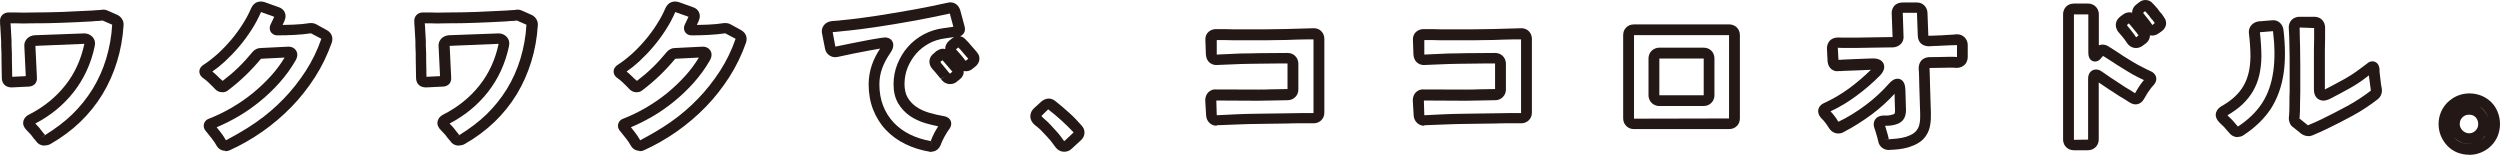 <svg xmlns="http://www.w3.org/2000/svg" width="533" height="34" viewBox="0 0 533 34" fill="none"><path d="M9.494 31.046C8.762 31.046 8.121 30.725 7.709 30.107C7.526 29.901 7.343 29.672 7.159 29.466C6.976 29.237 6.793 28.985 6.587 28.711L6.198 28.299C6.061 28.138 5.9 27.978 5.717 27.795C5.122 27.223 4.847 26.582 4.962 25.941C5.03 25.506 5.305 24.865 6.221 24.407C9.288 22.85 11.875 20.767 13.89 18.226C15.904 15.708 17.278 12.709 17.988 9.344L7.549 9.779L7.869 16.486C7.938 17.127 7.709 17.562 7.526 17.814C7.32 18.066 6.93 18.386 6.267 18.455L2.489 18.638C1.184 18.638 0.383 17.837 0.383 16.578L0.315 12.411C0.315 12.251 0.315 12.137 0.315 12.022C0.315 11.862 0.315 11.679 0.315 11.473L0.246 9.71C0.246 9.55 0.246 9.435 0.246 9.298C0.246 9.138 0.246 8.955 0.246 8.771L0.063 5.612C0.063 5.498 0.017 5.315 0.017 5.154C0.017 4.994 0.017 4.811 0.017 4.651C-0.075 3.964 0.223 3.46 0.498 3.186C0.772 2.911 1.299 2.59 2.077 2.659C2.192 2.659 2.421 2.659 2.672 2.659C2.901 2.659 3.13 2.659 3.359 2.659C4.412 2.705 5.603 2.705 6.953 2.659C9.082 2.659 11.188 2.613 13.272 2.545C15.355 2.453 17.461 2.361 19.567 2.247C20.002 2.201 20.46 2.178 20.849 2.155C21.17 2.155 21.444 2.133 21.673 2.087C21.856 2.041 22.131 2.041 22.429 2.087C22.589 2.133 22.795 2.178 22.978 2.27L24.993 3.163C25.405 3.346 25.748 3.643 26 4.033C26.275 4.445 26.389 4.925 26.343 5.406C26.183 8.085 25.702 10.694 24.947 13.144C24.191 15.593 23.161 17.928 21.856 20.08C20.552 22.232 18.949 24.224 17.118 25.986C15.286 27.749 13.157 29.329 10.799 30.68C10.456 30.886 10.044 31 9.632 31L9.494 31.046ZM7.503 26.307C7.663 26.467 7.777 26.605 7.892 26.719L8.396 27.268C8.647 27.589 8.808 27.818 8.991 28.047C9.151 28.253 9.334 28.459 9.494 28.642L9.586 28.779L8.624 29.398L9.609 28.802C11.738 27.474 13.707 26.032 15.401 24.384C17.095 22.736 18.56 20.904 19.773 18.936C20.986 16.944 21.948 14.792 22.635 12.526C23.322 10.236 23.779 7.81 23.917 5.269L21.879 4.376C21.513 4.422 21.192 4.468 20.826 4.468C20.483 4.468 20.094 4.513 19.659 4.559C17.484 4.674 15.378 4.788 13.272 4.857C11.165 4.948 9.037 4.971 6.908 4.971C5.511 5.017 4.275 5.017 3.222 4.971C2.993 4.994 2.718 4.971 2.466 4.971C2.398 4.971 2.306 4.971 2.237 4.971C2.237 4.971 2.237 4.971 2.237 4.994L2.283 5.429L2.466 8.726C2.466 8.909 2.466 9 2.466 9.138C2.466 9.344 2.466 9.504 2.466 9.687L2.535 11.45C2.535 11.633 2.535 11.747 2.535 11.862C2.535 12.045 2.535 12.228 2.535 12.411L2.604 16.372L5.488 16.234V16.097L5.191 9.916C5.122 9.069 5.488 8.52 5.809 8.199C6.221 7.787 6.77 7.558 7.388 7.512L17.896 7.123C18.857 7.123 19.407 7.535 19.727 7.879C20.208 8.405 20.368 9.115 20.185 9.893C19.407 13.579 17.873 16.875 15.652 19.691C13.478 22.438 10.731 24.682 7.457 26.376L7.503 26.307ZM22.04 4.33C22.04 4.33 21.948 4.33 21.902 4.33C21.925 4.33 21.971 4.33 22.04 4.33Z" fill="#231815"></path><path d="M47.999 32.145C47.244 32.145 46.58 31.756 46.168 31.046C45.87 30.497 45.527 29.993 45.161 29.535C44.772 29.031 44.36 28.528 43.948 28.024C43.467 27.543 43.398 26.994 43.444 26.605C43.49 26.307 43.673 25.598 44.611 25.277C46.26 24.636 47.908 23.835 49.465 22.919C51.021 22.003 52.532 20.973 53.929 19.829C55.325 18.684 56.653 17.425 57.866 16.074C58.919 14.907 59.858 13.625 60.682 12.274L55.646 12.526C54.593 13.785 53.494 14.975 52.326 16.097C51.159 17.219 49.922 18.272 48.618 19.256C47.908 19.874 46.603 19.806 45.87 19.005L45.436 18.547C45.023 18.135 44.68 17.814 44.337 17.471C44.016 17.173 43.673 16.898 43.307 16.647C42.62 16.143 42.483 15.571 42.505 15.204C42.505 14.815 42.688 14.266 43.398 13.808C44.405 13.167 45.413 12.366 46.42 11.473C47.427 10.557 48.389 9.55 49.282 8.497C50.174 7.444 50.998 6.322 51.731 5.155C52.464 4.01 53.059 2.888 53.539 1.766C53.86 1.011 54.364 0.668 54.707 0.507C55.096 0.347 55.691 0.21 56.447 0.462L59.492 1.56C60.224 1.812 60.568 2.293 60.728 2.682C60.957 3.209 60.934 3.781 60.682 4.33C60.682 4.399 60.59 4.628 60.476 4.834L60.247 5.315C61.025 5.315 61.827 5.269 62.697 5.246C63.91 5.2 65.032 5.086 65.993 4.926C66.68 4.88 67.115 4.994 67.458 5.2L69.633 6.391C70.686 6.963 71.098 7.97 70.732 9.092C69.816 11.679 68.626 14.151 67.161 16.441C65.695 18.707 64.024 20.859 62.147 22.782C60.27 24.705 58.21 26.468 55.989 28.024C53.769 29.581 51.41 30.931 48.984 32.03C48.709 32.168 48.389 32.236 48.045 32.236L47.999 32.145ZM48.137 29.901V29.924C50.243 28.802 52.486 27.543 54.615 26.055C56.722 24.59 58.69 22.919 60.453 21.088C62.216 19.279 63.795 17.265 65.192 15.113C66.565 12.984 67.687 10.672 68.511 8.268L66.291 7.1C65.26 7.261 64.07 7.375 62.765 7.444C61.483 7.512 60.316 7.535 59.285 7.535C58.324 7.604 57.843 7.009 57.683 6.734C57.5 6.391 57.363 5.818 57.775 5.04L58.393 3.735C58.393 3.735 58.438 3.621 58.461 3.575L55.646 2.568C55.096 3.85 54.432 5.109 53.631 6.345C52.83 7.581 51.96 8.794 50.998 9.916C50.037 11.061 49.007 12.114 47.931 13.121C47.061 13.922 46.168 14.632 45.275 15.25C45.481 15.433 45.687 15.594 45.893 15.777C46.26 16.12 46.626 16.463 46.969 16.807L47.473 17.242C48.641 16.349 49.739 15.433 50.747 14.449C51.846 13.396 52.876 12.251 53.837 11.084C54.295 10.534 54.913 10.237 55.6 10.237L61.186 9.962C62.33 9.848 62.857 10.397 63.086 10.717C63.337 11.084 63.635 11.816 63.017 12.892C62.056 14.563 60.888 16.166 59.606 17.608C58.324 19.05 56.905 20.401 55.417 21.614C53.929 22.828 52.326 23.949 50.655 24.911C49.213 25.735 47.725 26.49 46.191 27.131C46.489 27.475 46.74 27.818 46.992 28.139C47.427 28.688 47.816 29.283 48.183 29.924L48.137 29.901Z" fill="#231815"></path><path d="M97.814 31.046C97.082 31.046 96.441 30.725 96.029 30.107C95.846 29.901 95.662 29.672 95.479 29.466C95.296 29.237 95.113 28.985 94.907 28.711L94.518 28.299C94.38 28.138 94.22 27.978 94.037 27.795C93.442 27.223 93.167 26.582 93.282 25.941C93.35 25.506 93.625 24.865 94.541 24.407C97.608 22.85 100.195 20.767 102.21 18.226C104.224 15.708 105.598 12.709 106.307 9.344L95.868 9.779L96.189 16.486C96.258 17.127 96.029 17.562 95.846 17.814C95.639 18.066 95.25 18.386 94.586 18.455L90.809 18.638C89.504 18.638 88.703 17.837 88.703 16.578L88.634 12.411C88.634 12.251 88.634 12.137 88.634 12.022C88.634 11.862 88.634 11.679 88.634 11.473L88.566 9.71C88.566 9.55 88.566 9.435 88.566 9.298C88.566 9.138 88.566 8.955 88.566 8.771L88.383 5.612C88.383 5.498 88.337 5.315 88.337 5.154C88.337 4.994 88.337 4.811 88.337 4.651C88.245 3.964 88.543 3.46 88.817 3.186C89.069 2.911 89.596 2.59 90.397 2.659C90.512 2.659 90.74 2.659 90.992 2.659C91.221 2.659 91.45 2.659 91.679 2.659C92.732 2.705 93.923 2.705 95.273 2.659C97.402 2.659 99.508 2.613 101.592 2.545C103.675 2.453 105.781 2.361 107.887 2.247C108.322 2.201 108.78 2.178 109.169 2.155C109.489 2.155 109.764 2.133 109.993 2.087C110.176 2.041 110.451 2.041 110.749 2.087C110.909 2.133 111.115 2.178 111.298 2.27L113.313 3.163C113.725 3.346 114.068 3.643 114.32 4.033C114.594 4.445 114.709 4.925 114.663 5.406C114.503 8.085 114.022 10.694 113.267 13.144C112.511 15.593 111.481 17.928 110.176 20.08C108.871 22.232 107.269 24.224 105.437 25.986C103.606 27.749 101.477 29.329 99.119 30.68C98.776 30.886 98.364 31 97.952 31L97.814 31.046ZM95.823 26.307C95.983 26.467 96.097 26.605 96.212 26.719L96.715 27.268C96.967 27.589 97.127 27.818 97.311 28.047C97.471 28.253 97.654 28.459 97.814 28.642L97.906 28.779L96.944 29.398L97.929 28.802C100.058 27.474 102.026 26.032 103.721 24.384C105.415 22.736 106.88 20.904 108.093 18.936C109.306 16.944 110.268 14.792 110.955 12.526C111.641 10.236 112.099 7.81 112.237 5.269L110.199 4.376C109.833 4.422 109.512 4.468 109.146 4.468C108.803 4.468 108.414 4.513 107.979 4.559C105.804 4.674 103.698 4.788 101.592 4.857C99.485 4.948 97.356 4.971 95.227 4.971C93.831 5.017 92.595 5.017 91.542 4.971C91.313 4.994 91.038 4.971 90.786 4.971C90.718 4.971 90.626 4.971 90.557 4.971C90.557 4.971 90.557 4.971 90.557 4.994L90.603 5.429L90.786 8.726C90.786 8.909 90.786 9 90.786 9.138C90.786 9.344 90.786 9.504 90.786 9.687L90.855 11.45C90.855 11.633 90.855 11.747 90.855 11.862C90.855 12.045 90.855 12.228 90.855 12.411L90.924 16.372L93.808 16.234V16.097L93.51 9.916C93.442 9.069 93.808 8.52 94.129 8.199C94.541 7.787 95.09 7.558 95.708 7.512L106.216 7.123C107.177 7.123 107.727 7.535 108.047 7.879C108.528 8.405 108.688 9.115 108.505 9.893C107.727 13.579 106.193 16.875 103.972 19.691C101.798 22.438 99.05 24.682 95.777 26.376L95.823 26.307ZM110.359 4.33C110.359 4.33 110.268 4.33 110.222 4.33C110.245 4.33 110.291 4.33 110.359 4.33Z" fill="#231815"></path><path d="M136.319 32.145C135.564 32.145 134.9 31.756 134.488 31.046C134.19 30.497 133.847 29.993 133.481 29.535C133.092 29.031 132.68 28.528 132.267 28.024C131.787 27.543 131.718 26.994 131.764 26.605C131.81 26.307 131.993 25.598 132.931 25.277C134.58 24.636 136.228 23.835 137.785 22.919C139.341 22.003 140.852 20.973 142.249 19.829C143.645 18.684 144.973 17.425 146.186 16.074C147.239 14.907 148.178 13.625 149.002 12.274L143.966 12.526C142.913 13.785 141.814 14.975 140.646 16.097C139.479 17.219 138.242 18.272 136.938 19.256C136.228 19.874 134.923 19.806 134.19 19.005L133.756 18.547C133.343 18.135 133 17.814 132.657 17.471C132.336 17.173 131.993 16.898 131.627 16.647C130.94 16.143 130.802 15.571 130.825 15.204C130.825 14.815 131.008 14.266 131.718 13.808C132.725 13.167 133.733 12.366 134.74 11.473C135.747 10.557 136.709 9.55 137.601 8.497C138.494 7.444 139.318 6.322 140.051 5.155C140.784 4.01 141.379 2.888 141.859 1.766C142.18 1.011 142.684 0.668 143.027 0.507C143.416 0.347 144.011 0.21 144.767 0.462L147.812 1.56C148.544 1.812 148.887 2.293 149.048 2.682C149.277 3.209 149.254 3.781 149.002 4.33C149.002 4.399 148.91 4.628 148.796 4.834L148.567 5.315C149.345 5.315 150.147 5.269 151.016 5.246C152.23 5.2 153.351 5.086 154.313 4.926C155 4.88 155.412 4.994 155.778 5.2L157.953 6.391C159.006 6.963 159.418 7.97 159.052 9.092C158.136 11.679 156.946 14.151 155.48 16.441C154.015 18.707 152.344 20.859 150.467 22.782C148.59 24.705 146.53 26.468 144.309 28.024C142.088 29.581 139.73 30.931 137.304 32.03C137.029 32.168 136.709 32.236 136.365 32.236L136.319 32.145ZM136.457 29.901V29.924C138.563 28.802 140.806 27.543 142.935 26.055C145.042 24.59 147.01 22.919 148.773 21.088C150.536 19.279 152.115 17.265 153.512 15.113C154.885 12.984 156.007 10.672 156.831 8.268L154.611 7.1C153.58 7.261 152.39 7.375 151.085 7.444C149.803 7.512 148.636 7.535 147.605 7.535C146.621 7.604 146.14 7.009 146.003 6.734C145.82 6.391 145.682 5.818 146.095 5.04L146.713 3.735C146.713 3.735 146.758 3.621 146.781 3.575L143.966 2.568C143.416 3.85 142.752 5.109 141.951 6.345C141.15 7.581 140.28 8.794 139.318 9.916C138.357 11.061 137.327 12.114 136.251 13.121C135.381 13.922 134.488 14.632 133.595 15.25C133.801 15.433 134.007 15.594 134.213 15.777C134.58 16.12 134.946 16.463 135.289 16.807L135.793 17.242C136.96 16.349 138.059 15.433 139.067 14.449C140.165 13.396 141.196 12.251 142.157 11.084C142.615 10.534 143.233 10.237 143.92 10.237L149.506 9.962C150.65 9.848 151.177 10.397 151.406 10.717C151.657 11.084 151.955 11.816 151.337 12.892C150.375 14.563 149.208 16.166 147.926 17.608C146.644 19.05 145.225 20.401 143.737 21.614C142.249 22.828 140.646 23.949 138.975 24.911C137.533 25.735 136.045 26.49 134.511 27.131C134.809 27.475 135.06 27.818 135.312 28.139C135.747 28.688 136.136 29.283 136.503 29.924L136.457 29.901Z" fill="#231815"></path><path d="M198.61 32.397C198.473 32.397 198.358 32.397 198.221 32.351C196.344 32.03 194.581 31.481 193.001 30.703C191.399 29.924 190.002 28.894 188.858 27.681C187.69 26.445 186.798 25.002 186.157 23.377C185.516 21.752 185.195 19.943 185.195 17.974C185.195 16.532 185.447 15.113 185.905 13.785C186.34 12.572 186.935 11.427 187.645 10.351C187.301 10.397 186.981 10.466 186.66 10.534C186.225 10.626 185.767 10.694 185.355 10.763C184.256 10.969 183.135 11.175 182.036 11.404C180.937 11.633 179.815 11.862 178.694 12.114C178.075 12.274 177.457 12.205 176.908 11.862C176.519 11.633 176.038 11.175 175.878 10.282L175.283 7.261C175.077 6.368 175.374 5.727 175.672 5.361C175.946 5.017 176.45 4.605 177.343 4.491L178.259 4.422C178.556 4.422 178.877 4.376 179.243 4.33C181.921 4.079 184.577 3.735 187.187 3.323C189.819 2.911 192.429 2.476 195.062 1.995C196.229 1.789 197.374 1.56 198.496 1.331C199.64 1.103 200.785 0.851 201.952 0.599C203.234 0.256 204.31 0.874 204.722 2.179L205.661 5.658C205.844 6.391 205.661 6.871 205.432 7.146C205.295 7.352 205.066 7.581 204.677 7.718C205.089 7.787 205.455 7.993 205.775 8.314C205.913 8.451 206.027 8.566 206.119 8.68C206.187 8.772 206.279 8.84 206.371 8.932L207.813 10.58C208.11 10.9 208.339 11.198 208.477 11.427C208.751 11.748 208.889 12.32 208.774 12.869C208.683 13.327 208.431 13.739 208.065 14.083L207.355 14.655C206.92 15.044 206.302 15.296 205.455 15.136C205.455 15.273 205.455 15.41 205.455 15.525C205.386 16.029 205.134 16.463 204.745 16.807L204.013 17.402C203.624 17.745 203.12 17.928 202.548 17.928C202.021 17.928 201.288 17.745 200.647 16.898L200.602 16.83L201.563 16.212L200.579 16.784L200.396 16.601L199.297 15.273C199.137 15.09 198.976 14.93 198.816 14.746C198.267 14.151 198.152 13.533 198.152 13.121C198.152 12.663 198.312 11.976 199.091 11.381L199.594 10.923C200.464 10.351 200.968 10.305 201.517 10.466C201.517 10.42 201.517 10.374 201.517 10.351C201.517 9.916 201.701 9.252 202.387 8.657L203.028 8.153C203.143 8.062 203.28 7.97 203.417 7.902L201.54 8.176C200.281 8.337 199.137 8.68 198.084 9.252C197.03 9.825 196.092 10.557 195.336 11.427C194.581 12.297 193.963 13.304 193.505 14.403C193.07 15.502 192.841 16.692 192.841 17.906C192.841 19.05 193.07 20.035 193.505 20.79C193.963 21.568 194.581 22.232 195.336 22.759C196.138 23.308 197.03 23.72 198.038 24.018C199.114 24.338 200.213 24.59 201.288 24.773C202.204 24.956 202.57 25.437 202.708 25.804C202.845 26.17 202.914 26.788 202.387 27.52C202.273 27.658 202.204 27.749 202.135 27.864C202.044 27.978 201.975 28.116 201.884 28.253C201.449 28.94 201.128 29.558 200.876 30.107C200.739 30.382 200.67 30.611 200.602 30.794C200.396 31.321 200.121 31.664 199.778 31.939C199.434 32.191 199.045 32.328 198.61 32.328V32.397ZM198.61 30.107L198.427 31.229L198.633 30.107H198.61ZM188.514 7.97C189.11 7.97 189.796 8.108 190.208 8.749C190.872 9.802 190.025 10.992 189.728 11.427C189.041 12.411 188.492 13.464 188.079 14.563C187.69 15.639 187.484 16.784 187.484 17.974C187.484 19.668 187.759 21.202 188.286 22.553C188.812 23.904 189.568 25.094 190.529 26.124C191.49 27.154 192.658 28.001 194.009 28.665C195.336 29.329 196.824 29.787 198.427 30.084C198.518 29.855 198.633 29.558 198.77 29.237C199.045 28.596 199.411 27.887 199.892 27.131C199.938 27.063 199.984 26.994 200.029 26.925C199.137 26.742 198.244 26.536 197.374 26.284C196.138 25.918 194.993 25.392 194.009 24.728C192.979 24.018 192.131 23.102 191.49 22.026C190.827 20.905 190.506 19.554 190.506 17.997C190.506 16.441 190.781 14.998 191.33 13.648C191.88 12.297 192.612 11.061 193.551 10.008C194.489 8.932 195.634 8.039 196.939 7.329C198.244 6.643 199.663 6.185 201.174 6.002L203.257 5.704L202.502 2.888C201.22 3.163 200.052 3.415 198.908 3.644C197.763 3.873 196.596 4.101 195.405 4.33C192.772 4.811 190.117 5.246 187.484 5.658C184.829 6.07 182.127 6.414 179.449 6.665C179.083 6.711 178.716 6.757 178.396 6.78L177.526 6.849L178.098 9.939C179.312 9.71 180.433 9.458 181.578 9.229C182.723 9 183.821 8.794 184.966 8.566C185.401 8.497 185.836 8.428 186.248 8.337C186.706 8.245 187.164 8.176 187.645 8.108C187.828 8.085 188.125 8.016 188.514 8.016V7.97ZM202.456 15.616L202.548 15.708L203.051 15.273C203.051 15.273 202.891 15.067 202.708 14.884L201.311 13.258C201.311 13.258 201.105 13.052 201.014 12.938C200.991 12.915 200.945 12.869 200.922 12.846L200.487 13.19C200.625 13.464 200.762 13.625 200.899 13.762L202.067 15.181C202.181 15.296 202.296 15.433 202.41 15.594L202.456 15.616ZM205.798 12.869C205.798 12.869 205.867 12.938 205.89 12.961L206.439 12.526C206.439 12.526 206.279 12.32 206.119 12.16L204.722 10.534C204.722 10.534 204.516 10.328 204.402 10.214C204.402 10.191 204.356 10.145 204.31 10.122L203.807 10.511L204.86 11.702C205.18 12.068 205.501 12.457 205.798 12.892V12.869Z" fill="#231815"></path><path d="M226.882 32.351C226.355 32.351 225.623 32.168 224.982 31.321L224.478 30.634C224.318 30.428 224.157 30.199 223.974 29.97L222.921 28.802C222.532 28.39 222.166 28.001 221.777 27.612L221.204 27.108C221.021 26.948 220.838 26.788 220.632 26.651C219.877 26.009 219.693 25.369 219.67 24.911C219.648 24.43 219.762 23.72 220.495 23.034L222.028 21.637C222.99 20.859 223.974 20.836 224.844 21.431C225.92 22.278 226.904 23.102 227.889 23.995C228.873 24.865 229.789 25.826 230.659 26.834C231.071 27.291 231.254 27.841 231.208 28.436C231.163 28.986 230.911 29.489 230.453 29.901L228.484 31.71C228.072 32.122 227.523 32.351 226.905 32.351H226.882ZM226.813 29.97L226.927 30.084L228.896 28.23C228.118 27.406 227.248 26.536 226.332 25.712C225.394 24.865 224.455 24.064 223.471 23.308L222.028 24.728C222.257 25.025 222.486 25.208 222.715 25.414L223.333 25.964C223.791 26.422 224.203 26.834 224.569 27.269L225.714 28.528C225.943 28.825 226.126 29.054 226.309 29.306L226.79 29.993L226.813 29.97Z" fill="#231815"></path><path d="M259.412 26.811C258.702 26.811 258.199 26.513 257.901 26.238C257.466 25.849 257.192 25.3 257.146 24.636L256.963 21.523C256.917 20.607 257.283 20.035 257.581 19.714C257.901 19.394 258.428 18.982 259.389 19.073H261.266L268.294 19.096C269.119 19.096 269.966 19.096 270.813 19.05L274.498 18.982V13.533H272.369L268.5 13.579C267.196 13.625 265.891 13.579 264.586 13.648L259.504 13.854C258.702 13.922 258.13 13.579 257.81 13.281C257.512 13.007 257.169 12.503 257.1 11.702L256.986 8.588C256.94 7.673 257.306 7.1 257.649 6.803C257.97 6.505 258.542 6.162 259.435 6.208C259.641 6.208 259.916 6.208 260.213 6.208C260.488 6.208 260.763 6.208 261.06 6.208C261.701 6.23 262.342 6.253 262.983 6.253C263.647 6.253 264.334 6.253 265.089 6.253C266.577 6.253 268.088 6.253 269.668 6.253L274.224 6.185C275.666 6.139 277.016 6.093 278.253 6.07L279.97 6.024C280.84 5.979 281.366 6.322 281.687 6.643C282.007 6.963 282.35 7.467 282.35 8.337V23.995C282.35 24.659 282.121 25.231 281.687 25.643C281.389 25.941 280.862 26.284 280.038 26.284H277.314C276.398 26.284 275.46 26.284 274.544 26.33C273.377 26.353 272.278 26.376 271.202 26.376C270.149 26.376 269.073 26.399 268.02 26.422C266.6 26.422 265.204 26.49 263.807 26.536C262.388 26.605 260.969 26.651 259.572 26.696C259.527 26.696 259.458 26.696 259.412 26.696V26.811ZM259.435 24.499V24.567C260.877 24.476 262.297 24.407 263.693 24.361C265.112 24.293 266.532 24.27 267.951 24.247C269.004 24.224 270.08 24.201 271.156 24.201C272.232 24.201 273.331 24.178 274.475 24.155C275.414 24.155 276.375 24.11 277.314 24.11H280.038V8.405H278.298C277.085 8.405 275.734 8.474 274.292 8.52L269.714 8.588C268.134 8.588 266.577 8.588 265.089 8.588C264.357 8.588 263.647 8.588 262.983 8.588C262.319 8.588 261.678 8.566 261.06 8.543C260.786 8.543 260.442 8.543 260.145 8.543C259.893 8.543 259.641 8.543 259.412 8.543V11.633L264.517 11.404C265.822 11.358 267.104 11.404 268.455 11.335L274.498 11.29C275.162 11.29 275.734 11.519 276.147 11.954C276.444 12.251 276.81 12.778 276.81 13.602V19.073C276.81 19.714 276.582 20.264 276.147 20.698C275.712 21.134 275.162 21.362 274.521 21.362L270.881 21.431C270.011 21.454 269.141 21.477 268.294 21.477L259.321 21.431L259.412 24.567L259.435 24.499Z" fill="#231815"></path><path d="M303.663 26.811C302.953 26.811 302.449 26.513 302.152 26.238C301.717 25.849 301.442 25.3 301.396 24.636L301.213 21.523C301.167 20.607 301.534 20.035 301.831 19.714C302.152 19.394 302.701 18.982 303.64 19.073H305.517L312.545 19.096C313.369 19.096 314.216 19.096 315.063 19.05L318.749 18.982V13.533H316.62L312.751 13.579C311.446 13.625 310.141 13.579 308.836 13.648L303.754 13.854C302.93 13.922 302.381 13.579 302.06 13.281C301.763 13.007 301.419 12.503 301.351 11.702L301.236 8.588C301.19 7.673 301.557 7.1 301.9 6.803C302.22 6.505 302.793 6.162 303.686 6.208C303.892 6.208 304.166 6.208 304.464 6.208C304.739 6.208 305.013 6.208 305.311 6.208C305.952 6.23 306.593 6.253 307.234 6.253C307.898 6.253 308.585 6.253 309.34 6.253C310.828 6.253 312.339 6.253 313.919 6.253L318.474 6.185C319.916 6.139 321.267 6.093 322.503 6.07L324.22 6.024C325.067 5.979 325.617 6.322 325.937 6.643C326.235 6.94 326.601 7.467 326.601 8.337V23.995C326.601 24.659 326.372 25.231 325.937 25.643C325.639 25.941 325.113 26.284 324.289 26.284H321.565C320.649 26.284 319.71 26.284 318.795 26.33C317.627 26.353 316.528 26.376 315.452 26.376C314.399 26.376 313.323 26.399 312.27 26.422C310.851 26.422 309.455 26.49 308.058 26.536C306.639 26.605 305.219 26.651 303.823 26.696C303.777 26.696 303.708 26.696 303.663 26.696V26.811ZM303.686 24.499V24.567C305.128 24.476 306.547 24.407 307.944 24.361C309.363 24.293 310.782 24.27 312.202 24.247C313.255 24.224 314.331 24.201 315.407 24.201C316.483 24.201 317.581 24.178 318.726 24.155C319.665 24.155 320.626 24.11 321.565 24.11H324.289V8.405H322.549C321.336 8.405 319.985 8.474 318.543 8.52L313.964 8.588C312.385 8.588 310.828 8.588 309.34 8.588C308.607 8.588 307.898 8.588 307.234 8.588C306.57 8.588 305.929 8.566 305.311 8.543C305.013 8.543 304.693 8.543 304.395 8.543C304.143 8.543 303.892 8.543 303.663 8.543V11.633L308.768 11.404C310.073 11.358 311.355 11.404 312.705 11.335L318.749 11.29C319.413 11.29 319.985 11.519 320.397 11.954C320.695 12.251 321.061 12.778 321.061 13.602V19.073C321.061 19.714 320.832 20.264 320.397 20.698C319.962 21.134 319.413 21.362 318.772 21.362L315.132 21.431C314.262 21.454 313.392 21.477 312.545 21.477L303.571 21.431L303.663 24.567L303.686 24.499Z" fill="#231815"></path><path d="M368.632 27.521H348.372C347.708 27.521 347.136 27.292 346.724 26.857C346.289 26.445 346.06 25.872 346.06 25.208V7.49C346.06 6.826 346.289 6.253 346.724 5.841C347.022 5.544 347.548 5.2 348.372 5.2H368.632C369.479 5.2 370.006 5.567 370.303 5.864C370.715 6.276 370.944 6.849 370.944 7.513V25.231C370.944 25.895 370.715 26.468 370.28 26.88C369.868 27.292 369.296 27.521 368.632 27.521ZM348.372 7.49V25.231V25.3L368.632 25.254V7.49H348.372ZM363.23 22.599H353.775C352.951 22.599 352.424 22.232 352.127 21.935C351.829 21.637 351.463 21.111 351.463 20.287V12.48C351.463 11.656 351.829 11.13 352.127 10.832C352.424 10.534 352.951 10.168 353.775 10.168H363.23C363.893 10.168 364.466 10.397 364.878 10.832C365.175 11.13 365.519 11.656 365.519 12.48V20.287C365.519 21.111 365.153 21.637 364.855 21.935C364.443 22.37 363.871 22.599 363.207 22.599H363.23ZM353.775 12.48V20.309H363.23V12.48H353.775Z" fill="#231815"></path><path d="M402.764 31.984C402.146 31.984 401.62 31.801 401.208 31.458C400.796 31.114 400.521 30.634 400.429 30.084C400.384 29.855 400.338 29.649 400.269 29.42L399.857 28.001C399.788 27.818 399.743 27.612 399.674 27.452C399.308 26.513 399.514 25.872 399.765 25.506C399.994 25.14 400.475 24.704 401.459 24.636C401.734 24.636 402.009 24.636 402.284 24.636C402.535 24.636 402.787 24.59 403.039 24.544C403.268 24.498 403.497 24.43 403.703 24.361C403.794 24.315 403.886 24.27 403.909 24.247C403.978 24.178 404.023 23.926 404.023 23.629L403.955 21.431C403.955 21.11 403.932 20.744 403.932 20.355C403.932 20.241 403.932 20.103 403.932 19.989C402.49 21.568 400.841 23.056 399.102 24.361C397.179 25.78 395.141 27.085 393.012 28.184C392.715 28.367 392.325 28.459 391.913 28.459C391.364 28.459 390.563 28.253 389.945 27.314C389.693 26.902 389.441 26.536 389.166 26.17C388.914 25.826 388.64 25.529 388.342 25.254C387.632 24.476 387.587 23.835 387.655 23.4C387.724 22.988 387.999 22.392 388.869 21.98C390.837 21.087 392.646 20.012 394.317 18.775C395.919 17.585 397.453 16.28 398.873 14.884C397.957 14.929 397.018 14.952 396.103 14.998C395.072 15.044 394.065 15.067 393.035 15.113C392.921 15.113 392.715 15.158 392.508 15.158C392.302 15.158 392.119 15.158 391.936 15.158C391.249 15.273 390.7 14.952 390.379 14.678C390.082 14.403 389.716 13.922 389.647 13.144L389.51 10.465C389.464 9.55 389.83 8.977 390.128 8.657C390.448 8.336 390.998 7.993 391.867 7.993C392.188 8.016 392.44 8.016 392.737 8.016H393.79C394.523 8.016 395.301 8.016 396.126 8.016C396.95 8.016 397.842 7.993 398.804 7.97L403.497 7.901L403.314 2.911C403.268 2.041 403.634 1.492 403.932 1.171C404.229 0.873 404.756 0.53 405.626 0.53H408.671C409.312 0.53 409.861 0.759 410.273 1.171C410.662 1.56 410.891 2.087 410.937 2.682L411.12 7.627C411.784 7.627 412.471 7.581 413.112 7.558C413.707 7.558 414.302 7.512 414.897 7.466C415.332 7.444 415.699 7.421 416.042 7.398C416.34 7.398 416.614 7.375 416.889 7.329C417.919 7.238 418.469 7.604 418.789 7.901C419.11 8.199 419.522 8.748 419.522 9.664V12.091C419.522 12.983 419.155 13.533 418.835 13.831C418.514 14.128 417.988 14.472 417.118 14.472C416.797 14.449 416.591 14.426 416.362 14.426H415.47C414.325 14.472 412.929 14.449 411.372 14.495C411.395 15.158 411.441 15.799 411.441 16.44C411.441 17.058 411.463 17.677 411.486 18.272L411.669 24.178C411.692 25.094 411.647 25.918 411.509 26.673C411.372 27.497 411.097 28.207 410.708 28.802C410.273 29.512 409.678 30.084 408.968 30.496C408.327 30.886 407.64 31.16 406.931 31.389C406.244 31.595 405.511 31.733 404.779 31.824C404.092 31.893 403.428 31.939 402.81 31.961L402.764 31.984ZM401.917 26.902C401.963 27.04 402.009 27.177 402.055 27.291L402.49 28.802C402.558 29.077 402.627 29.375 402.696 29.672L401.574 29.878L402.719 29.695C403.268 29.649 403.863 29.604 404.527 29.535C405.122 29.466 405.717 29.352 406.29 29.191C406.839 29.031 407.343 28.802 407.801 28.528C408.19 28.299 408.51 27.978 408.785 27.566C409.014 27.223 409.174 26.788 409.266 26.261C409.38 25.666 409.403 24.979 409.38 24.224L409.197 18.34C409.197 17.722 409.151 17.104 409.151 16.463C409.151 15.868 409.106 15.25 409.06 14.609C409.06 13.167 409.907 12.274 411.257 12.182C412.883 12.136 414.188 12.182 415.424 12.114H416.362C416.683 12.114 416.958 12.114 417.232 12.159V9.618C416.912 9.618 416.546 9.618 416.156 9.641C415.836 9.641 415.47 9.664 415.08 9.687C414.462 9.733 413.821 9.756 413.18 9.779C412.585 9.779 411.944 9.824 411.28 9.87C409.838 9.87 408.945 9.023 408.877 7.672L408.693 2.728H405.672L405.832 7.718C405.901 8.542 405.534 9.115 405.214 9.412C404.802 9.824 404.252 10.053 403.634 10.099L398.895 10.168C397.934 10.168 397.041 10.214 396.194 10.214C395.347 10.214 394.569 10.214 393.836 10.214H392.783C392.44 10.214 392.119 10.214 391.822 10.168L391.959 12.755C392.165 12.755 392.28 12.755 392.394 12.755C392.554 12.755 392.692 12.732 392.875 12.709C394.019 12.663 395.05 12.617 396.08 12.572C397.11 12.526 398.117 12.503 399.147 12.457C400.406 12.434 401.185 12.777 401.551 13.533C401.803 14.082 401.894 14.952 400.841 16.074C399.262 17.677 397.545 19.142 395.736 20.469C394.042 21.729 392.211 22.827 390.265 23.743C390.54 24.018 390.792 24.315 391.043 24.636C391.387 25.071 391.684 25.506 391.936 25.964C394.019 24.979 395.965 23.743 397.774 22.392C399.582 21.042 401.253 19.508 402.741 17.814C403.199 17.31 403.794 16.784 404.55 16.784C405.031 16.784 406.152 17.013 406.221 19.05C406.221 19.439 406.267 19.851 406.267 20.241C406.267 20.584 406.267 20.904 406.29 21.202L406.358 23.468C406.358 24.361 406.152 25.048 405.717 25.597C405.397 25.964 405.031 26.215 404.573 26.399C404.252 26.536 403.886 26.628 403.52 26.696C403.153 26.765 402.787 26.811 402.421 26.811C402.261 26.811 402.1 26.811 401.963 26.811L401.917 26.902Z" fill="#231815"></path><path d="M445.162 32.03H442.163C441.499 32.03 440.949 31.801 440.514 31.389C440.217 31.092 439.851 30.565 439.851 29.718V3.071C439.851 2.224 440.217 1.698 440.514 1.4C440.812 1.103 441.339 0.759 442.163 0.759H445.162C445.986 0.759 446.512 1.125 446.81 1.423C447.108 1.721 447.474 2.247 447.474 3.071V9.664C448.161 9.39 448.939 9.481 449.626 9.962L450.931 10.786C451.503 11.175 452.121 11.564 452.739 11.976C453.38 12.389 454.044 12.801 454.708 13.19C455.372 13.579 456.036 13.968 456.699 14.289C457.363 14.632 458.004 14.953 458.622 15.227C459.401 15.616 459.63 16.143 459.698 16.509C459.767 16.875 459.744 17.425 459.241 18.043C459.103 18.18 459.035 18.249 458.989 18.318C458.874 18.478 458.737 18.638 458.577 18.798C458.348 19.096 458.073 19.485 457.821 19.874C457.569 20.287 457.318 20.698 457.066 21.156C456.471 22.186 455.326 22.576 454.25 21.958L453.678 21.614C453.472 21.5 453.266 21.362 453.037 21.202C452.693 20.996 452.281 20.744 451.846 20.492C451.411 20.218 450.976 19.943 450.518 19.623C449.9 19.233 449.259 18.821 448.641 18.386C448.252 18.112 447.84 17.837 447.451 17.585V29.718C447.451 30.542 447.085 31.069 446.787 31.366C446.352 31.801 445.78 32.03 445.139 32.03H445.162ZM442.163 3.071V29.741V29.81L445.185 29.764V16.761C445.185 15.41 446.054 14.815 446.879 14.815C447.291 14.815 447.703 14.953 448.138 15.273C448.756 15.685 449.351 16.12 449.969 16.532C450.587 16.944 451.205 17.356 451.823 17.745C452.304 18.066 452.716 18.341 453.105 18.592C453.495 18.844 453.907 19.073 454.296 19.302C454.548 19.462 454.731 19.577 454.891 19.691L455.189 19.874C455.418 19.462 455.669 19.073 455.898 18.684C456.196 18.226 456.516 17.768 456.86 17.333C456.974 17.219 457.043 17.15 457.089 17.081C456.631 16.875 456.15 16.624 455.646 16.372C454.937 16.006 454.227 15.616 453.54 15.181C452.854 14.769 452.19 14.357 451.526 13.945C450.862 13.533 450.267 13.121 449.694 12.755L448.39 11.931L448.138 12.16C448 12.366 447.52 13.121 446.65 13.121C446.421 13.121 445.23 13.03 445.23 11.244V3.071H442.209H442.163ZM455.395 10.237C454.616 10.237 453.929 9.847 453.449 9.115L453.037 8.52C452.899 8.337 452.739 8.131 452.579 7.925L451.732 6.94C451.159 6.276 451.068 5.635 451.091 5.223C451.091 4.788 451.297 4.124 452.052 3.529L452.67 3.071C453.243 2.636 453.975 2.522 454.57 2.705V2.613C454.57 2.179 454.754 1.515 455.509 0.919L456.127 0.439C457.066 -0.271 458.325 -0.088 458.989 0.759C458.989 0.759 459.103 0.874 459.218 0.988L459.469 1.263C459.63 1.446 459.676 1.515 459.721 1.56L459.927 1.766L460.477 2.522C460.614 2.659 460.751 2.797 460.912 3.003C461.026 3.163 461.095 3.277 461.164 3.369C461.278 3.506 461.37 3.667 461.461 3.827C461.736 4.17 461.873 4.742 461.782 5.292C461.69 5.796 461.392 6.23 460.98 6.574L460.294 7.077C459.653 7.535 458.989 7.673 458.371 7.535C458.371 7.673 458.371 7.81 458.325 7.947C458.233 8.451 457.936 8.886 457.524 9.229L456.837 9.733C456.379 10.076 455.898 10.237 455.417 10.237H455.395ZM453.884 4.971L453.449 5.361L454.342 6.482C454.57 6.757 454.731 6.986 454.891 7.192C455.051 7.421 455.211 7.65 455.349 7.856L455.417 7.97L455.944 7.535C455.944 7.535 455.875 7.444 455.852 7.421C455.761 7.306 455.646 7.146 455.532 6.986L454.273 5.452C454.273 5.452 454.067 5.223 453.952 5.086C453.929 5.04 453.884 5.017 453.861 4.971H453.884ZM457.34 2.362L456.906 2.751L458.325 4.536C458.508 4.765 458.668 4.994 458.806 5.223L458.874 5.338L459.401 4.903C459.401 4.903 459.332 4.811 459.309 4.788C459.218 4.674 459.103 4.514 458.989 4.353C458.989 4.33 458.92 4.262 458.874 4.216L458.668 4.01L458.119 3.254C457.981 3.14 457.844 2.98 457.707 2.774C457.661 2.751 457.546 2.636 457.455 2.522L457.318 2.362H457.34Z" fill="#231815"></path><path d="M477.097 29.238C476.593 29.238 475.861 29.077 475.243 28.299C475.083 28.116 474.899 27.91 474.716 27.704C474.556 27.498 474.373 27.292 474.167 27.063C474.03 26.925 473.869 26.765 473.709 26.628C473.526 26.468 473.366 26.307 473.183 26.124C472.61 25.552 472.335 24.934 472.404 24.293C472.45 23.858 472.702 23.217 473.572 22.667C474.716 22.026 475.678 21.34 476.456 20.607C477.212 19.897 477.853 19.119 478.333 18.272C478.814 17.425 479.18 16.486 479.409 15.502C479.661 14.472 479.776 13.304 479.798 12.045C479.798 10.58 479.684 8.932 479.478 7.146C479.363 6.299 479.684 5.727 479.982 5.384C480.348 4.949 480.897 4.651 481.515 4.559L484.377 4.33C484.949 4.239 485.544 4.399 486.025 4.811C486.46 5.177 486.735 5.704 486.826 6.299C487.238 9.756 487.261 12.824 486.895 15.433C486.483 18.409 485.544 20.996 484.171 23.148C482.774 25.277 480.806 27.2 478.31 28.825C478.013 29.054 477.555 29.192 477.074 29.192L477.097 29.238ZM474.877 24.567C475.037 24.728 475.151 24.842 475.266 24.957C475.449 25.117 475.632 25.3 475.838 25.506C476.113 25.804 476.296 26.033 476.502 26.262L477.028 26.88C477.028 26.88 477.12 26.971 477.143 26.971C479.341 25.529 481.08 23.835 482.294 21.958C483.507 20.103 484.308 17.814 484.675 15.159C485.018 12.732 484.995 9.87 484.606 6.643L481.813 6.872C482.019 8.772 482.133 10.511 482.133 12.091C482.111 13.533 481.95 14.838 481.676 16.029C481.401 17.242 480.943 18.387 480.348 19.417C479.753 20.447 478.974 21.408 478.059 22.278C477.189 23.102 476.113 23.858 474.922 24.567H474.877ZM492.092 29.009C491.634 29.009 491.199 28.871 490.787 28.619L490.672 28.551L488.91 27.131C488.612 26.971 488.314 26.605 488.154 26.147C488.017 25.781 487.948 25.392 487.994 24.98C488.017 24.796 488.04 24.613 488.04 24.407C488.04 24.178 488.063 23.881 488.086 23.537C488.086 23.056 488.108 22.438 488.108 21.774C488.108 21.111 488.108 20.309 488.154 19.462V13.991C488.154 12.663 488.154 11.313 488.108 9.985C488.108 8.657 488.04 7.329 487.971 6.002C487.925 5.132 488.269 4.582 488.566 4.262C488.864 3.941 489.413 3.575 490.329 3.575H493.374C494.289 3.575 494.839 3.964 495.136 4.308C495.434 4.651 495.755 5.2 495.709 6.07C495.709 6.299 495.709 6.62 495.709 6.986C495.709 7.329 495.709 7.696 495.709 8.108C495.686 8.955 495.663 9.825 495.663 10.763C495.663 11.679 495.663 12.663 495.663 13.716V19.073C496.876 18.455 498.204 17.745 499.578 16.99C500.905 16.258 502.142 15.456 503.24 14.609L504.66 13.556C505.026 13.167 505.507 13.075 505.827 13.075C506.033 13.075 507.132 13.144 507.315 14.678C507.315 14.953 507.315 15.067 507.315 15.204C507.315 15.365 507.338 15.525 507.361 15.685L507.636 17.974C507.636 18.157 507.682 18.295 507.704 18.409L507.773 18.753C507.865 19.233 507.842 19.645 507.704 20.058C507.567 20.493 507.292 20.882 506.903 21.179C505.255 22.461 503.469 23.652 501.592 24.659C499.761 25.666 497.906 26.605 496.052 27.498C494.885 28.047 493.877 28.505 492.985 28.871C492.71 28.986 492.412 29.032 492.138 29.032L492.092 29.009ZM492.046 26.696H492.092C492.939 26.353 493.923 25.918 495.022 25.392C496.83 24.499 498.639 23.583 500.447 22.599C502.21 21.637 503.881 20.538 505.461 19.325L505.415 18.89C505.369 18.638 505.346 18.455 505.324 18.249L505.049 16.074L504.591 16.418C503.401 17.356 502.073 18.226 500.631 19.005C499.234 19.783 497.884 20.493 496.579 21.156C496.075 21.363 495.709 21.454 495.388 21.454C494.427 21.454 493.328 20.836 493.328 19.119V13.716C493.328 12.663 493.328 11.656 493.328 10.717C493.328 9.779 493.351 8.886 493.374 8.062C493.374 7.65 493.374 7.261 493.374 6.894C493.374 6.551 493.374 6.253 493.374 5.979L490.283 5.864C490.283 7.238 490.352 8.611 490.375 9.962C490.398 11.313 490.421 12.663 490.421 14.014V19.508C490.398 20.355 490.375 21.111 490.375 21.774C490.375 22.438 490.375 23.125 490.352 23.675L490.306 24.522C490.306 24.796 490.283 25.048 490.237 25.254L492.023 26.696H492.046Z" fill="#231815"></path><path d="M526.384 32.992C525.491 32.992 524.621 32.809 523.82 32.488C523.019 32.145 522.309 31.664 521.737 31.046C521.164 30.428 520.707 29.718 520.386 28.94C520.066 28.161 519.905 27.314 519.905 26.422C519.905 25.529 520.088 24.659 520.432 23.858C520.775 23.079 521.233 22.392 521.828 21.82C522.423 21.248 523.11 20.767 523.911 20.424C525.537 19.737 527.46 19.76 529.039 20.401C529.841 20.721 530.55 21.202 531.123 21.774C531.718 22.347 532.176 23.056 532.496 23.858C532.817 24.659 533 25.506 533 26.422C533 27.337 532.817 28.23 532.496 29.031C532.153 29.81 531.695 30.519 531.1 31.092C530.504 31.687 529.818 32.145 529.017 32.488C528.215 32.831 527.345 33.014 526.453 33.014L526.384 32.992ZM523.202 29.26C523.202 29.26 523.316 29.398 523.385 29.466C523.751 29.855 524.186 30.153 524.713 30.382C525.583 30.748 526.613 30.817 527.528 30.565C526.659 30.794 525.628 30.748 524.736 30.359C524.232 30.13 523.774 29.832 523.385 29.443C523.316 29.375 523.27 29.329 523.202 29.26ZM529.864 28.917C529.726 29.1 529.566 29.283 529.406 29.466C529.245 29.649 529.039 29.81 528.856 29.947C529.062 29.81 529.245 29.649 529.429 29.466C529.612 29.283 529.749 29.123 529.886 28.917H529.864ZM526.384 24.453C525.812 24.453 525.377 24.636 524.987 25.025C524.598 25.414 524.415 25.872 524.415 26.444C524.415 26.719 524.461 26.948 524.575 27.177C524.69 27.429 524.827 27.635 525.01 27.818C525.193 28.001 525.399 28.138 525.651 28.253C526.384 28.573 527.231 28.413 527.78 27.841C528.169 27.452 528.353 27.017 528.353 26.444C528.353 25.872 528.169 25.391 527.803 25.002C527.437 24.613 526.979 24.453 526.407 24.453H526.384ZM528.765 22.85C528.994 23.011 529.223 23.194 529.429 23.4C530.23 24.224 530.642 25.231 530.642 26.444C530.642 26.719 530.642 26.971 530.573 27.223C530.619 26.971 530.642 26.696 530.642 26.399C530.642 25.803 530.527 25.231 530.321 24.705C530.115 24.178 529.818 23.743 529.451 23.377C529.245 23.171 529.016 22.988 528.788 22.85H528.765Z" fill="#231815"></path></svg>